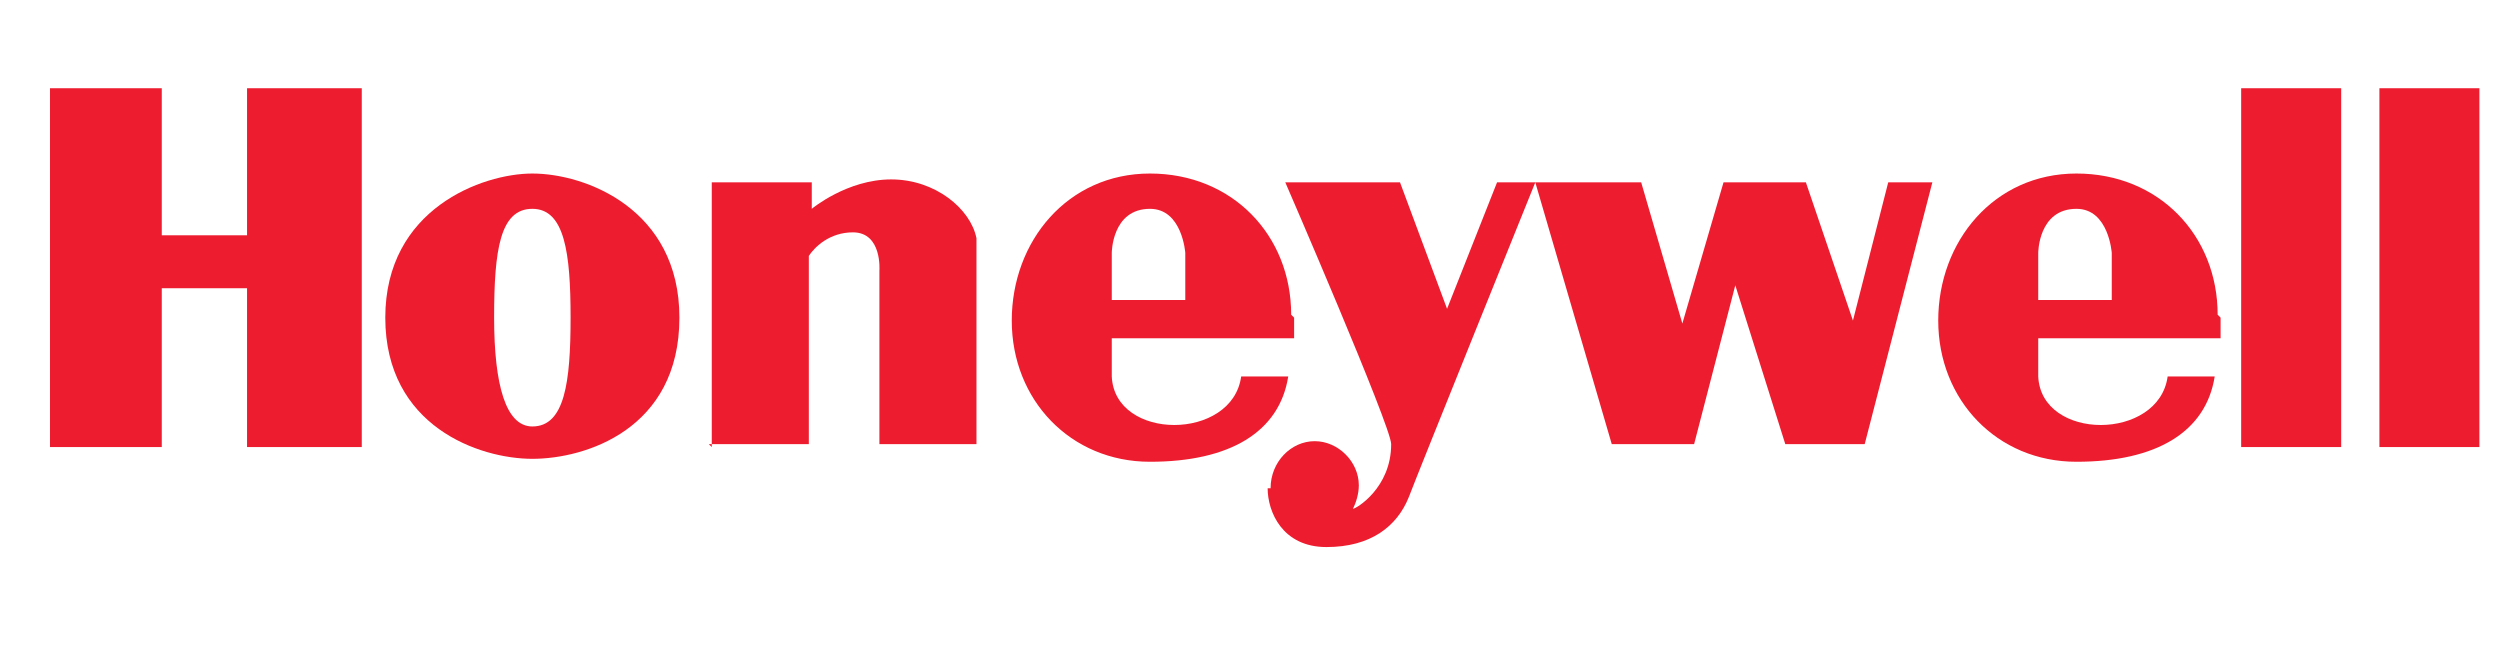<?xml version="1.0" encoding="UTF-8"?>
<svg id="Layer_1" xmlns="http://www.w3.org/2000/svg" version="1.1" viewBox="0 0 85 22.7">
  <!-- Generator: Adobe Illustrator 29.0.0, SVG Export Plug-In . SVG Version: 2.1.0 Build 186)  -->
  <defs>
    <style>
      .st0 {
        fill: #ed1c2e;
      }
    </style>
  </defs>
  <path class="st0" d="M43.9,10.7c0-2.7-2-4.8-4.8-4.8h0s0,0,0,0,0,0,0,0h0c-2.8,0-4.7,2.3-4.7,5s2,4.8,4.7,4.8,4.4-1,4.7-2.9h-1.6c-.3,2.2-4.3,2.2-4.4,0,0-.4,0-1.3,0-1.3h6.2c0-.2,0-.5,0-.7ZM37.8,10.2v-1.6c0,0,0-1.5,1.3-1.5,1.1,0,1.2,1.5,1.2,1.5v1.6s-2.5,0-2.5,0Z"/>
  <path class="st0" d="M75.4,10.7c0-2.7-2-4.8-4.8-4.8h0s0,0,0,0,0,0,0,0h0c-2.8,0-4.7,2.3-4.7,5s2,4.8,4.7,4.8,4.4-1,4.7-2.9h-1.6c-.3,2.2-4.3,2.2-4.4,0,0-.4,0-1.3,0-1.3h6.2c0-.2,0-.5,0-.7ZM69.3,10.2v-1.6c0,0,0-1.5,1.3-1.5,1.1,0,1.2,1.5,1.2,1.5v1.6s-2.5,0-2.5,0Z"/>
  <rect class="st0" x="76.2" y="3" width="3.4" height="12.2"/>
  <rect class="st0" x="80.9" y="3" width="3.4" height="12.2"/>
  <path class="st0" d="M18.1,5.9c-1.7,0-5,1.2-5,4.9s3.2,4.8,5,4.8,5-1,5-4.8c0-3.7-3.2-4.9-5-4.9ZM18.1,14.5c-.9,0-1.3-1.4-1.3-3.7s.2-3.7,1.3-3.7,1.3,1.5,1.3,3.7-.2,3.7-1.3,3.7Z"/>
  <polygon class="st0" points="1.7 3 5.5 3 5.5 8 8.4 8 8.4 3 12.3 3 12.3 15.2 8.4 15.2 8.4 9.8 5.5 9.8 5.5 15.2 1.7 15.2 1.7 3"/>
  <path class="st0" d="M24.2,15.2V6.2h3.4v.9s1.2-1,2.7-1,2.7,1,2.9,2c0,.4,0,.6,0,.6v6.4h-3.3v-5.9s.1-1.3-.9-1.3c-.8,0-1.3.5-1.5.8v6.4h-3.4Z"/>
  <path class="st0" d="M43.1,16.6c0,.8.5,2,2,2s2.4-.7,2.8-1.7c.3-.8,4.3-10.7,4.3-10.7l2.6,8.9h2.8l1.4-5.4,1.7,5.4h2.7l2.3-8.9h-1.5l-1.2,4.7-1.6-4.7h-2.8l-1.4,4.8-1.4-4.8h-4.9l-1.7,4.3-1.6-4.3h-3.9s3.6,8.3,3.6,8.9c0,1.5-1.2,2.2-1.3,2.2h0c.1-.2.2-.5.2-.8,0-.8-.7-1.5-1.5-1.5s-1.5.7-1.5,1.6h0Z"/>
</svg>